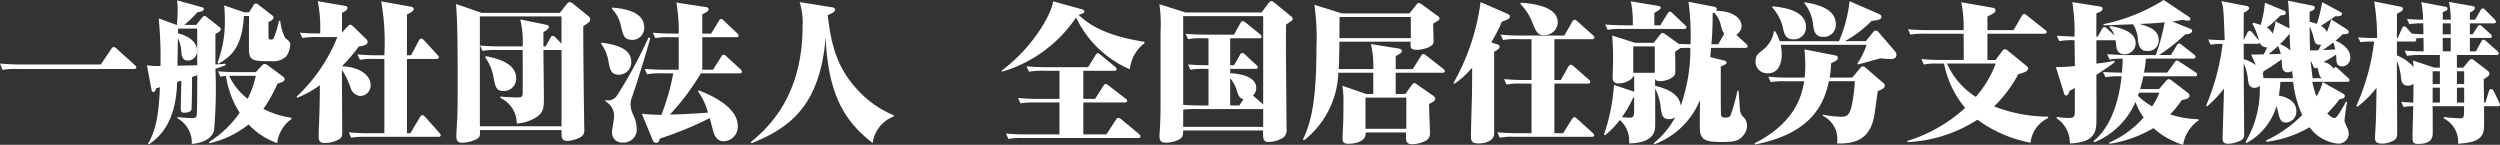 <svg xmlns="http://www.w3.org/2000/svg" width="241.788" height="14.003" viewBox="0 0 241.788 14.003">
  <rect x="0" y="0" width="241.788" height="14.003" fill="#333333" stroke="none"/>
  <g id="レイヤー_1" transform="translate(0 -0.003)">
    <path id="パス_88" data-name="パス 88" d="M9.75,9.179l1.02-1.515A.312.312,0,0,1,11,7.489a.461.461,0,0,1,.277.16l1.763,1.588c.073.073.146.131.146.234s-.117.145-.219.145H1.647a6.511,6.511,0,0,0-1.4.088L0,9.092c.889.073,1.632.088,1.909.088H9.75Z" transform="translate(0 -2.941)" fill="#fff"/>
    <path id="パス_89" data-name="パス 89" d="M28.72,1.753c.117-.145.175-.189.233-.189.087,0,.146.029.306.16l1.093.86c.117.1.2.161.2.277,0,.161-.291.321-.525.438V6.257l.991-.073v.146c-.189.073-.889.321-.991.35A46.169,46.169,0,0,1,29.9,12.6c-.146.627-.729,1.2-2.157,1.341a2.692,2.692,0,0,0-1.384-2.478v-.116c.364.043,1.195.1,1.4.1.321,0,.423-.088.452-.248.058-.262.058-3.119.058-3.585V7.292l-.5.175c0,.393-.015,2.871-.058,3.133-.029.219-.35.321-.7.321-.306,0-.335-.117-.335-.481,0-.423.058-2.244.058-2.623-.233.073-.277.087-.408.131-.117,4.052-1.778,5.348-2.7,6.019l-.117-.059c.772-1.268,1.05-2.871,1.151-5.45-.131.044-.262.073-.364.1-.044.219-.16.365-.277.365s-.146-.073-.175-.248L23.4,6.33a6.846,6.846,0,0,0,1.311.073A36.389,36.389,0,0,0,24.538,1.8l1.763.641c.015-.189.073-.714.073-1.6a4.676,4.676,0,0,0-.058-.787L28.662.7c.117.029.248.073.248.189,0,.2-.291.263-.627.321a12.575,12.575,0,0,1-1.268,1.224h1.151l.554-.685Zm-.452,1.035H26.417c0,.146,0,.175-.015.452.379.1,1.851.5,1.851,1.719a.9.9,0,0,1-.889.919c-.539,0-.6-.452-.641-.933A3.317,3.317,0,0,0,26.4,3.707l-.044,2.667c.262,0,1.6-.03,1.909-.044V2.789Zm2.011,4.124c.5.058,1.37.087,1.894.087h1.763l.6-.656a.356.356,0,0,1,.262-.131.534.534,0,0,1,.277.117l1.443,1.064c.117.087.2.175.2.291,0,.2-.233.306-.685.422a13.467,13.467,0,0,1-1.37,2.448,8.9,8.9,0,0,0,2.725.86v.116a3.307,3.307,0,0,0-1.384,2.332,6.955,6.955,0,0,1-2.769-1.807,9.443,9.443,0,0,1-3.789,1.821l-.044-.116a10.053,10.053,0,0,0,2.973-2.842,8.9,8.9,0,0,1-1.326-3.555,4.38,4.38,0,0,0-.539.073l-.233-.525Zm3-5.7L33.732.5c.044-.059.117-.146.2-.146s.146.044.262.131l1.268.976c.117.087.189.16.189.262,0,.2-.393.393-.5.437.015.248,0,1.341.015,1.531,0,.088.058.161.219.161a.3.3,0,0,0,.306-.2,9.552,9.552,0,0,0,.481-1.617H36.3a4.826,4.826,0,0,0,.466,1.647c.044.043.306.247.35.291a.5.5,0,0,1,.146.379,2.013,2.013,0,0,1-.379,1.107,1.776,1.776,0,0,1-1.414.481c-1.763,0-2.2,0-2.2-1.18,0-.889,0-2.317.015-3.191h-.5c-.175,2.608-.889,3.759-2.478,4.619l-.073-.1a11.382,11.382,0,0,0,.7-4.415A10.66,10.66,0,0,0,30.875.544l1.953.67h.452Zm-1.37,6.135c-.189,0-.233,0-.554.015A6.106,6.106,0,0,0,33.15,9.579a9.591,9.591,0,0,0,.787-2.23H31.911Z" transform="translate(-9.193 -0.018)" fill="#fff"/>
    <path id="パス_90" data-name="パス 90" d="M47.232,9.432a16.006,16.006,0,0,0,3.949-5.771H49.2a7.865,7.865,0,0,0-1.4.087l-.248-.51c.787.073,1.574.073,1.968.073A13.065,13.065,0,0,0,49.287.192L51.91.644c.1.015.248.044.248.2,0,.248-.423.423-.525.467V3.224l.539-.583c.073-.073.175-.175.262-.175s.175.073.262.146L53.965,3.85a.4.4,0,0,1,.146.277c0,.291-.393.379-.86.452a16.2,16.2,0,0,1-1.632,1.909c1.69.058,2.783.845,2.783,1.836A1.026,1.026,0,0,1,53.4,9.359a1.076,1.076,0,0,1-.933-.772,7.264,7.264,0,0,0-.845-1.763c0,.962.029,5.159.029,6,0,.321,0,.525-.262.7a2.766,2.766,0,0,1-1.457.379c-.466,0-.554-.219-.554-.641,0-.189,0-.569.015-.831.073-1.588.087-2.492.1-4.11a10.175,10.175,0,0,1-2.186,1.209l-.073-.1Zm7.534-3.657a7.367,7.367,0,0,0-1.4.087l-.248-.525c.627.059,1.268.088,1.909.088h.7A22.86,22.86,0,0,0,55.422.208l2.827.51c.1.015.321.058.321.233,0,.248-.525.467-.656.51V5.425h.393l.772-1.443c.044-.072.117-.175.219-.175s.2.1.262.161l1.3,1.413c.087.1.146.16.146.233,0,.146-.146.161-.219.161H57.914V12.96h.335l.933-1.574a.3.3,0,0,1,.233-.175c.1,0,.189.1.248.161l1.384,1.545a.384.384,0,0,1,.131.233c0,.146-.131.16-.219.16H53.921a7.049,7.049,0,0,0-1.4.088l-.233-.525c.627.058,1.268.088,1.895.088h1.545V5.777h-.962Z" transform="translate(-18.555 -0.074)" fill="#fff"/>
    <path id="パス_91" data-name="パス 91" d="M82.68,1.372l.627-.8c.1-.117.189-.233.306-.233a.644.644,0,0,1,.35.16l1.472,1.195a.4.4,0,0,1,.175.321c0,.233-.219.365-.67.656,0,2.361.058,7.4.1,10a.728.728,0,0,1-.481.787,3.084,3.084,0,0,1-1.122.306c-.335,0-.554-.131-.583-.423-.015-.175-.015-.481-.015-.627h-7.9a1.724,1.724,0,0,1-.015.569c-.175.466-1.355.656-1.69.656-.5,0-.568-.277-.568-.67,0-.32.1-1.778.1-2.069.029-1.093.029-2.171.029-3.264,0-1.6,0-6.164-.175-7.418l2.492.86H82.68Zm-7.739.35V12.345h7.9V4.971H81.091v.423c0,.233.044,3.963.044,4.3,0,.976-.117,1.37-.729,1.778a4.149,4.149,0,0,1-1.895.613,2.723,2.723,0,0,0-1.588-2.478V9.474c.525.044,1.355.088,1.618.088.452,0,.539-.088.539-.452.015-.6,0-3.483,0-4.139H76.6a6,6,0,0,0-1.4.088l-.248-.525c.583.058,1.311.088,1.91.088h2.215a8.781,8.781,0,0,0-.233-2.609l2.448.5c.146.029.321.087.321.218,0,.219-.393.438-.525.511V4.622h.219l.466-.846c.058-.1.117-.175.219-.175a.432.432,0,0,1,.262.146l.583.612V1.721h-7.9Zm.568,3.847c.962.175,2.944.627,2.944,2.128a1.185,1.185,0,0,1-1.209,1.239c-.729,0-.8-.365-1.005-1.429A4.461,4.461,0,0,0,75.466,5.7l.044-.131Z" transform="translate(-28.531 -0.131)" fill="#fff"/>
    <path id="パス_92" data-name="パス 92" d="M95.775,4.285c1.355.175,2.9.54,2.9,1.88a1.207,1.207,0,0,1-1.195,1.224c-.758,0-.86-.495-1.005-1.224A3.808,3.808,0,0,0,95.76,4.4l.015-.117Zm4.736-.452c-.262,1.064-1.5,5-1.749,5.669a1.969,1.969,0,0,0-.16.8,2.58,2.58,0,0,0,.306,1.064,3.1,3.1,0,0,1,.291,1.239,1.256,1.256,0,0,1-1.341,1.341.955.955,0,0,1-1.049-.991c0-.248.2-1.268.2-1.486a1.591,1.591,0,0,0-.831-1.5V9.836a1,1,0,0,0,1.107-.422,46.606,46.606,0,0,0,3.061-5.626l.16.044ZM96.824.9c.758.058,3.1.248,3.1,1.909a1.147,1.147,0,0,1-1.151,1.209c-.787-.015-.874-.365-1.122-1.443a3.235,3.235,0,0,0-.845-1.545Zm9.764,6,.8-1.282c.044-.073.1-.175.2-.175a.482.482,0,0,1,.277.161l1.37,1.253c.1.1.146.161.146.234,0,.145-.131.16-.219.16h-3.759a22.935,22.935,0,0,1-3,3.993c.86-.014,2.827-.116,3.687-.189a6.225,6.225,0,0,0-.962-2.055l.058-.1c1.195.452,3.789,1.6,3.789,3.469a1.412,1.412,0,0,1-1.355,1.457c-.568,0-.86-.423-1.005-.919-.058-.2-.306-1.137-.35-1.326a33.325,33.325,0,0,1-4.824,1.982c-.087.263-.131.409-.364.409a.346.346,0,0,1-.321-.234l-1.064-2.579c.423.073,1.457.1,1.894.117a22.935,22.935,0,0,0,1.151-4.022H101.6a7,7,0,0,0-1.4.088l-.233-.511c.627.044,1.253.073,1.894.073h1.4V3.759h-.86a7.18,7.18,0,0,0-1.413.088l-.233-.525c.627.058,1.268.087,1.909.087h.6a16.138,16.138,0,0,0-.233-3l2.857.438c.087.014.262.043.262.2s-.16.291-.612.495V3.41h.86l.743-1.224c.044-.073.1-.189.219-.189s.175.088.262.161l1.282,1.209c.146.131.146.189.146.233,0,.146-.131.16-.233.16H105.54V6.908h1.05Z" transform="translate(-37.619 -0.159)" fill="#fff"/>
    <path id="パス_93" data-name="パス 93" d="M133.422,11.4a3.2,3.2,0,0,0-2.04,2.565C128.831,12,127.068,9.49,126.835,3.733c-.525,6.631-3.5,8.788-7.17,10.259l-.073-.116c1.895-1.531,5.013-4.634,5.013-11.221a6.414,6.414,0,0,0-.291-2.317l3.1.495c.1.015.335.059.335.234,0,.131-.146.262-.306.349-.131.059-.335.146-.408.189.335,2.783.831,5.115,3.075,7.418a9.774,9.774,0,0,0,3.308,2.259V11.4Z" transform="translate(-46.982 -0.132)" fill="#fff"/>
    <path id="パス_94" data-name="パス 94" d="M173.376,4.268a3.613,3.613,0,0,0-1.413,2.521,10.223,10.223,0,0,1-5.2-5.013A13.083,13.083,0,0,1,159.6,7.023l-.029-.117c2.944-2.157,4.824-5.436,4.97-6.689L167.3.975c.087.029.262.087.262.2,0,.175-.2.248-.554.35,1.632,1.588,4.008,2.229,6.368,2.608v.131Zm-9.764,2.667a6.8,6.8,0,0,0-1.4.088l-.248-.525c.51.058,1.37.087,1.909.087h4.052l.714-1.166c.044-.073.146-.189.233-.189s.175.087.262.16l1.4,1.151a.374.374,0,0,1,.146.233c0,.146-.131.16-.219.16h-3V9.646H168.6l.816-1.268c.058-.087.117-.174.219-.174.073,0,.16.072.277.16l1.632,1.253c.117.087.16.16.16.218,0,.161-.16.161-.233.161h-4.008v3.089h2.229l.933-1.428c.044-.073.131-.175.233-.175a.639.639,0,0,1,.277.145l1.706,1.413c.1.088.146.146.146.234,0,.131-.117.16-.219.16H161.615a7.1,7.1,0,0,0-1.4.088L159.983,13c.627.058,1.253.087,1.894.087h3.279V10h-2.375a6.891,6.891,0,0,0-1.4.087l-.233-.525c.627.059,1.268.088,1.91.088h2.1V6.936h-1.545Z" transform="translate(-62.689 -0.084)" fill="#fff"/>
    <path id="パス_95" data-name="パス 95" d="M194.559,1.276l.7-.933c.058-.072.146-.174.248-.174s.189.072.335.189l1.545,1.268a.367.367,0,0,1,.189.263c0,.131-.073.175-.642.554-.044,1.588.044,8.627.044,10.07a.938.938,0,0,1-.277.831,2.6,2.6,0,0,1-1.486.452c-.525,0-.51-.35-.51-1.107H186.98c-.015.393-.015.437-.073.569-.262.495-1.341.612-1.574.612-.641,0-.641-.364-.641-.656,0-.175.015-.393.029-.539.073-.991.073-2.521.073-3.1V3.083a12.988,12.988,0,0,0-.117-2.608l2.535.8h7.345Zm.16,8.89V1.626h-7.738v8.584c.466.029,1.05.058,1.531.058h.918V6.727h-.35a7.124,7.124,0,0,0-1.4.087l-.233-.51c.933.073,1.836.073,1.982.073V3.768h-.568a6.754,6.754,0,0,0-1.4.088l-.248-.525c.554.058,1.355.087,1.909.087h2.769l.641-1.137a.259.259,0,0,1,.233-.175c.073,0,.16.073.277.161l1.384,1.122a.387.387,0,0,1,.146.219c0,.16-.16.16-.218.16h-2.828V6.378h.379l.568-1.005c.058-.1.117-.175.219-.175s.16.044.277.146l1.079,1.005a.329.329,0,0,1,.146.218c0,.146-.117.161-.219.161h-2.448V7.15c.933.044,2.522.307,2.522,1.429a1.013,1.013,0,0,1-.321.729l.991.86Zm-6.47.452a7.643,7.643,0,0,0-1.268.058v1.661h7.738V10.617Zm4.168-.35.393-.612c-.35-.058-.481-.335-.6-.685a3.327,3.327,0,0,0-.685-1.341v2.637h.889Z" transform="translate(-72.55 -0.065)" fill="#fff"/>
    <path id="パス_96" data-name="パス 96" d="M217.447,9.282l.627-.86c.058-.073.146-.2.262-.2.073,0,.161.073.306.175l1.545,1.078a.355.355,0,0,1,.16.248c0,.218-.262.364-.6.524,0,.452.088,2.492.088,2.784a.781.781,0,0,1-.452.8,3.128,3.128,0,0,1-1.268.306c-.642,0-.627-.393-.583-1.137h-3.92c.087.86-.947,1.093-1.676,1.093-.554,0-.554-.291-.554-.51,0-.306.073-1.617.073-1.894,0-.189.014-.8.014-1.472a10.114,10.114,0,0,0-.1-1.734l2.3.8h.684V7.227h-3.381a8.656,8.656,0,0,1-3.308,6.529l-.117-.059c.846-1.763,1.311-3.963,1.311-8.918a22.329,22.329,0,0,0-.2-4.124l2.667.831h6.529L218.483.7c.132-.161.175-.219.291-.219a.689.689,0,0,1,.291.146L220.538,1.7c.189.131.218.189.218.262,0,.16-.058.189-.612.51,0,.277.044,1.443.044,1.69,0,.2,0,.393-.583.642a2.735,2.735,0,0,1-1.034.2c-.642,0-.627-.175-.6-.787h-6.894c-.029,1.894-.029,2.112-.072,2.652h3.351a8.992,8.992,0,0,0-.233-2.419l2.637.423c.146.029.364.1.364.247s-.116.234-.6.5V6.877h1.647l.8-1.282c.058-.087.146-.175.218-.175.1,0,.175.058.291.146l1.647,1.282c.087.073.145.131.145.218,0,.161-.16.161-.219.161h-4.532V9.281h.919Zm-6.354-7.447c0,.233-.015,1.341-.015,2.04h6.908V1.836Zm6.456,10.813V9.632H213.6v3.017Z" transform="translate(-81.537 -0.187)" fill="#fff"/>
    <path id="パス_97" data-name="パス 97" d="M235.71,4.4c.146.044.277.1.277.248s-.131.277-.525.495V13.13c-.058.6-.787.874-1.486.874-.729,0-.758-.263-.758-.772,0-.627.087-3.41.1-3.979,0-.422.015-.641.015-2.579a8.6,8.6,0,0,1-1.705,1.559l-.1-.073A21.5,21.5,0,0,0,234.15.335l2.609,1.137c.131.058.233.131.233.248,0,.233-.321.349-.787.51a13.147,13.147,0,0,1-1.035,2l.54.175Zm3.367,8.613V8.22h-1.021a6.755,6.755,0,0,0-1.4.088l-.234-.525c.6.058,1.282.087,1.895.087h.758V3.922h-1.341a5.751,5.751,0,0,0-1.4.087l-.248-.525c.919.088,1.821.088,1.909.088h4.256l.772-1.355a.3.3,0,0,1,.234-.175c.072,0,.116.029.262.161l1.486,1.326c.145.131.145.161.145.219,0,.175-.145.175-.218.175h-3.643V7.872h.626l.729-1.3c.087-.146.161-.175.233-.175s.1,0,.277.146l1.457,1.282c.073.073.146.131.146.218,0,.161-.117.175-.219.175h-3.25v4.795h.845l.86-1.37c.044-.073.131-.175.233-.175.073,0,.117.029.262.161l1.487,1.341c.16.146.16.175.16.218,0,.175-.146.175-.233.175h-7.49a6,6,0,0,0-1.4.088l-.248-.525c.933.088,1.851.088,1.91.088h1.4ZM238.085.395c1.69.117,3.527.554,3.527,1.894a1.275,1.275,0,0,1-1.326,1.239c-.627,0-.744-.262-1.2-1.384A5.128,5.128,0,0,0,237.983.5l.1-.1Z" transform="translate(-90.955 -0.13)" fill="#fff"/>
    <path id="パス_98" data-name="パス 98" d="M262.738,4.341c.175,0,.991.029,1.123.029a24.1,24.1,0,0,0-.189-4.11l2.492.481c.146.029.248.116.248.233a.3.3,0,0,1-.058.16c1.88.029,2.449.9,2.449,1.457a1.064,1.064,0,0,1-.511.86l.947.874a.312.312,0,0,1,.146.218c0,.175-.146.175-.218.175h-3.308c-.058.554-.072.758-.087.889l1.341.335c.146.029.234.087.234.189,0,.146-.059.175-.554.393,0,.131-.015,4.489.029,4.693s.175.248.438.248c.291,0,.393-.087.466-.2a15.719,15.719,0,0,0,.67-2.4h.117c.029.247.1,1.457.131,1.733a1.288,1.288,0,0,0,.219.7,1.173,1.173,0,0,1,.466.933,1.465,1.465,0,0,1-.364.962c-.423.51-.816.627-2.069.627-1.413,0-2.011-.146-2.113-1.05-.044-.349,0-2.535,0-3.016a7.656,7.656,0,0,1-4.416,4.285l-.072-.1a8.146,8.146,0,0,0,2.084-2.507,1.018,1.018,0,0,1-.583.175c-.641,0-.7-.379-.8-1.02a5.3,5.3,0,0,0-.554-1.953c.014,3.425.014,3.731-.015,3.92-.146.918-1.021,1.384-2.506,1.4a2.669,2.669,0,0,0-.889-2.259,9.171,9.171,0,0,1-1.428,1.472l-.117-.044a18.428,18.428,0,0,0,.976-4.823l1.953.656V7.473h-.1c-.073.306-.787.685-1.413.685-.554,0-.569-.423-.569-.627,0-.073.044-1.617.044-1.763,0-.583-.044-1.719-.088-2.244l2.2.7h1.821l.6-.772c.088-.117.146-.175.248-.175a.621.621,0,0,1,.277.131l1.311.933Zm-1.793-1.807.7-1.137c.058-.088.131-.175.233-.175.073,0,.117.014.263.16l1.18,1.122c.088.073.146.132.146.219,0,.146-.132.161-.219.161h-6a6.964,6.964,0,0,0-1.4.087l-.234-.51c.51.043,1.355.073,1.894.073h.772a9.723,9.723,0,0,0-.189-2.317l2.638.437c.073.015.248.044.248.175s-.059.175-.613.51v1.2h.583ZM258.41,9.485l-.087.044a11.686,11.686,0,0,1-1.094,1.894c.088,0,.642.044.729.044.291,0,.452-.044.452-.583v-1.4Zm2-2.36V4.575h-2.084v2.55Zm.03,1.268c1.778.393,2.419,1.166,2.477,1.923a16.39,16.39,0,0,0,.932-5.6c-.48,0-.582,0-.962.015a5.235,5.235,0,0,1-.51.35c0,.35.044,1.982,0,2.142-.1.379-.816.714-1.472.714-.2,0-.379-.029-.466-.233v.685Zm6.688-5.042a2.286,2.286,0,0,1-.321-.772,2.489,2.489,0,0,0-.67-1.282c-.044.03-.059.044-.132.1,0,.67,0,1.53-.116,2.973h.656l.583-1.02Z" transform="translate(-100.366 -0.084)" fill="#fff"/>
    <path id="パス_99" data-name="パス 99" d="M288.947,7.58l.8-.962a.283.283,0,0,1,.233-.117c.087,0,.146.03.263.132l1.69,1.457a.34.34,0,0,1,.161.248c0,.277-.321.408-.67.54-.044.218-.072.408-.306,2.113-.32,2.229-1.457,3.031-3.643,2.958a3.653,3.653,0,0,0,.029-.452,2.484,2.484,0,0,0-1.4-2.215v-.117a9.871,9.871,0,0,0,1.69.2c.569,0,.846-.03,1.094-1.035a16.49,16.49,0,0,0,.306-2.4h-2.507c-.408,1.851-1.37,5.013-7.155,6.121l-.029-.117c4.153-2.113,4.6-4.911,4.794-6h-1.836a7.1,7.1,0,0,0-1.4.088l-.234-.525c.627.058,1.268.087,1.894.087h1.618A10.729,10.729,0,0,0,284.4,6.43c0-.758-.058-1.311-.073-1.574l2.929.569c.175.029.291.073.291.247,0,.219-.16.291-.641.511a11.973,11.973,0,0,1-.145,1.4h2.186Zm1.311-3.526.685-.845a.325.325,0,0,1,.276-.175.361.361,0,0,1,.262.146L293.1,5.06a.511.511,0,0,1,.117.321c0,.408-.423.408-.6.408-.291,0-.787-.058-.948-.073-.335.1-1.865.51-2.171.6l-.058-.1a6.9,6.9,0,0,0,.889-1.807h-8.306a4.6,4.6,0,0,1,.1.933c0,.263,0,1.821-1.355,1.821a1.121,1.121,0,0,1-1.18-1.137c0-.568.219-.743.729-1.137a2.8,2.8,0,0,0,1.05-1.792h.116a4.043,4.043,0,0,1,.438.962h5.741A13.451,13.451,0,0,0,288.686.192L291.5,1.417c.161.073.263.145.263.291,0,.306-.569.35-.933.379a11.386,11.386,0,0,1-2.593,1.967h2.025ZM281.224.688c.991.1,3.249.364,3.249,2a1.162,1.162,0,0,1-1.195,1.195c-.8,0-.918-.524-1.049-1.18A4.437,4.437,0,0,0,281.209.8l.015-.116Zm3.1-.394c1.574.248,3.031.758,3.031,2.128a1.161,1.161,0,0,1-1.195,1.224c-.846,0-.933-.627-1.005-1.195a3.839,3.839,0,0,0-.831-2.04V.295Z" transform="translate(-109.803 -0.074)" fill="#fff"/>
    <path id="パス_100" data-name="パス 100" d="M306.827,6.292a6.756,6.756,0,0,0-1.4.088l-.233-.525c.626.058,1.253.088,1.894.088h2.2c0-1.545,0-1.72-.015-2.536h-3.731a7.354,7.354,0,0,0-1.413.087l-.233-.524c.626.058,1.268.087,1.909.087h3.468a11.066,11.066,0,0,0-.233-2.7l2.987.525c.161.029.321.058.321.248,0,.218-.073.262-.772.612V3.059H314.1l.8-1.384c.044-.073.132-.175.234-.175.072,0,.116.015.276.146l1.735,1.384c.1.073.16.117.16.219s-.088.16-.219.16h-5.509V5.945h.788l.641-.86c.087-.116.161-.174.263-.174s.16.043.291.145l1.72,1.4c.2.175.233.189.233.306,0,.291-.452.423-.947.554a12.721,12.721,0,0,1-2.346,3.119,14.606,14.606,0,0,0,5.232.991v.131a3,3,0,0,0-1.706,2.39,12.584,12.584,0,0,1-5.13-2.229,13.641,13.641,0,0,1-6.776,2.171v-.117a14.6,14.6,0,0,0,5.581-3.192,9.538,9.538,0,0,1-2.04-4.285h-.554Zm.845,0a7.282,7.282,0,0,0,2.783,3.221,10.325,10.325,0,0,0,1.923-3.221Z" transform="translate(-119.363 -0.141)" fill="#fff"/>
    <path id="パス_101" data-name="パス 101" d="M331.529,3.543l.422-.758a.28.28,0,0,1,.219-.16c.073,0,.131.029.263.145l.7.642a2.059,2.059,0,0,0-.467-.8l.073-.1c.772.146,2.463.481,2.463,1.676a1.073,1.073,0,0,1-1.05,1.064c-.729,0-.8-.54-.831-.831-.029-.189-.043-.409-.072-.54a.4.4,0,0,1-.088.015H331.4V6.151a12.813,12.813,0,0,0,1.734-.277l.044.132c-.452.379-1.3.918-1.778,1.239,0,.714.015,3.906,0,4.562-.014,1.122-.364,1.982-2.565,2.069a2.845,2.845,0,0,0-1.282-2.434l.014-.131a8.616,8.616,0,0,0,1.18.1c.511,0,.569-.1.569-.8v-2.1c-.219.131-.306.175-.51.277-.073.219-.132.452-.336.452-.131,0-.175-.146-.2-.219l-.787-2.535a14.326,14.326,0,0,0,1.836-.1c0-.393-.03-2.142-.03-2.492a7.055,7.055,0,0,0-1.472.087l-.248-.524c.277.029,1.37.072,1.719.087a18.124,18.124,0,0,0-.218-3.337l2.667.422c.087.015.262.044.262.219,0,.248-.408.379-.6.437V3.544h.132Zm7.082,1.778.569-.933c.087-.146.161-.175.219-.175.087,0,.131.029.277.145l1.166.919a.265.265,0,0,1,.146.233c0,.146-.117.16-.219.16h-4.576c-.014.146-.072.758-.189,1.355h2.244l.714-.991c.044-.058.132-.175.219-.175s.131.029.306.146L341,7a.3.3,0,0,1,.145.219c0,.131-.087.16-.219.16h-4.984c-.131.627-.233.962-.307,1.239h1.822l.685-.8a.387.387,0,0,1,.277-.16.741.741,0,0,1,.306.16l1.5,1.151a.387.387,0,0,1,.189.291c0,.306-.6.393-.758.422a10.026,10.026,0,0,1-1.122,1.384,9.379,9.379,0,0,0,2.725.467l.029.116a3.538,3.538,0,0,0-1.5,2.361,7.655,7.655,0,0,1-2.871-1.617,11.85,11.85,0,0,1-4.226,1.515l-.058-.117a9.171,9.171,0,0,0,3.337-2.433,5.786,5.786,0,0,1-.788-1.5,7.366,7.366,0,0,1-3.978,3.906l-.087-.116c2.186-1.72,2.608-5.276,2.725-6.266a8.017,8.017,0,0,0-1.559.087l-.248-.51c.262.029,1.064.059,1.835.073.059-.714.073-1.035.073-1.355a6.6,6.6,0,0,0-1.268.088l-.234-.525c.51.044,1.37.088,1.909.088h2.8A20.086,20.086,0,0,0,338,2.16c-.932.1-1.835.131-2.419.16.874.263,1.851.54,1.851,1.588a1.017,1.017,0,0,1-1.107,1.021c-.248,0-.787,0-.9-.991a3.093,3.093,0,0,0-.481-1.588c-.452.014-2.448.1-2.856.1V2.335A17.408,17.408,0,0,0,337.911,0l2.419,1.618c.087.058.16.116.16.218,0,.161-.2.161-.277.161a1.3,1.3,0,0,1-.422-.073c-.263.044-.685.1-1.035.16l1.719.7c.1.044.189.087.189.189,0,.307-.51.35-.67.35a17.365,17.365,0,0,1-2.521,2h1.136Zm-3.089,3.643c-.029.1-.058.16-.1.291a5.915,5.915,0,0,0,1.37,1.035,6.493,6.493,0,0,0,.7-1.327h-1.967Z" transform="translate(-128.648 0)" fill="#fff"/>
    <path id="パス_102" data-name="パス 102" d="M361.69,7.96a9.077,9.077,0,0,0,.409,1.413,5.29,5.29,0,0,0,.6-1.384L364.663,9.1c.175.1.175.2.175.233,0,.218-.175.248-.5.306a13.517,13.517,0,0,1-1.2,1.384c.088.087.438.437.715.437.247,0,.743-.933,1.107-1.6l.1.072a17.224,17.224,0,0,0-.248,1.749c0,.131.029.233.248.7a1.325,1.325,0,0,1,.16.612.991.991,0,0,1-1.021.947,3.871,3.871,0,0,1-2.769-1.588,10.984,10.984,0,0,1-4.183,1.414l-.029-.132a11.914,11.914,0,0,0,3.5-2.463,10.286,10.286,0,0,1-.874-3.206h-1.239a11.72,11.72,0,0,1-.145,1.327c.569.1,1.69.452,1.69,1.486a1.055,1.055,0,0,1-.991,1.123c-.393,0-.582-.2-.728-.817a7.122,7.122,0,0,0-.2-.772,6.028,6.028,0,0,1-2.9,3.57l-.1-.087a10.058,10.058,0,0,0,1.385-5.451.726.726,0,0,1-.51.2c-.393,0-.569-.234-.627-.729a4.819,4.819,0,0,0-.422-1.647c0,.962.044,5.713.044,6.792a.676.676,0,0,1-.219.612,2.742,2.742,0,0,1-1.326.379c-.422,0-.54-.189-.54-.525,0-.044.132-4.3.132-4.809a10.926,10.926,0,0,1-1.647,1.734l-.072-.1A22.147,22.147,0,0,0,353.019,4.3a5.573,5.573,0,0,0-1.166.073l-.233-.51c.35.029.743.058,1.6.073-.1-2.754-.1-3.061-.307-3.775l2.449.467c.116.029.218.087.218.189,0,.219-.335.379-.51.467-.014.379-.014,2.244-.014,2.652l.364-.729c.058-.117.132-.175.219-.175s.16.058.247.16l.583.7c.014.015.058.088.072.1a6.421,6.421,0,0,0-.641-1.647l.073-.1c.277.073.438.116.729.218A10.893,10.893,0,0,0,357.113.31l1.822.758c.116.044.2.087.2.2,0,.219-.189.248-.525.277a12.007,12.007,0,0,1-1.311,1.18,1.314,1.314,0,0,1,.554.583,4.9,4.9,0,0,0,.277-1.195l1.355.685c-.03-.9-.073-2.273-.146-2.682l2.243.452c.234.044.35.088.35.234,0,.175-.189.277-.495.379-.015.131,0,.787,0,.976a3.912,3.912,0,0,1,.7.2,14.521,14.521,0,0,0,.511-2.1L364.4,1.2c.1.058.175.1.175.175,0,.189-.189.263-.67.248-.466.35-1.253.845-1.384.918a1.42,1.42,0,0,1,.583.6,7.5,7.5,0,0,0,.408-1.225L365,2.859c.116.073.218.189.218.277,0,.189-.16.219-.582.219-.2.189-.393.379-.7.627.116.043,1.428.583,1.428,1.6a.809.809,0,0,1-.772.889c-.525,0-.554-.422-.569-.612,0-.073-.015-.437-.029-.525a12.2,12.2,0,0,1-1.224.715,1.363,1.363,0,0,1,.962.627c.058-.073.1-.132.189-.132a.424.424,0,0,1,.277.161l.933.86c.1.087.161.16.161.233,0,.16-.146.16-.219.16H361.69Zm-6.63-3.672V5.774a3.128,3.128,0,0,1,1.166.583l-.438-1.035c.175.014,1.05-.015,1.2-.015a5.923,5.923,0,0,0,.336-.685.687.687,0,0,1-.715-.452.206.206,0,0,1-.219.117H355.06Zm4.765,3.323-.087-.7a.672.672,0,0,1-.408.131c-.423,0-.525-.291-.554-.554-.015-.1-.043-.612-.043-.7-.336.248-1.137.8-1.749,1.151a1.082,1.082,0,0,1-.088.219.978.978,0,0,1,.059.437c.058,0,.6.015.8.015h2.069Zm-1.18-2.347a4.462,4.462,0,0,0-.262-.772c-.554.51-.787.7-.919.8.161,0,.991-.03,1.18-.03Zm.816-1.909a10.574,10.574,0,0,1-.889.962,3.157,3.157,0,0,1,1.005.612c-.029-.306-.029-.423-.073-1.574h-.044Zm2.4.51a5.319,5.319,0,0,0-.423-1.239c0,.306.015,1.894.043,2.3.189,0,.321,0,.787-.014.072-.117.131-.234.291-.554-.54.1-.627-.234-.7-.5Zm.772,3.746c-.2-.1-.248-.234-.408-.919-.014-.029-.029-.087-.044-.116a.287.287,0,0,1-.189.072c-.087,0-.146-.072-.2-.2l-.263-.568c.088.976.16,1.457.2,1.734h.9Zm1.093-3.469a10.055,10.055,0,0,1-1.021.743c.715-.029.991-.043,1.209-.058a3.853,3.853,0,0,0-.189-.685Z" transform="translate(-138.059 -0.046)" fill="#fff"/>
    <path id="パス_103" data-name="パス 103" d="M385.079,5.414V6.638h.612l.554-.67c.058-.058.146-.16.248-.16a.5.5,0,0,1,.262.131l1.311,1.005a.422.422,0,0,1,.16.263c0,.2-.189.32-.554.554,0,.014.03,2.069.03,2.259h.131l.349-1.122c.044-.117.117-.189.2-.189a.291.291,0,0,1,.247.175l.525,1.078a.926.926,0,0,1,.087.262c0,.146-.146.146-.219.146H387.7c.029,2.23.029,2.448-.219,2.827-.306.481-.874.7-2.288.8a2.511,2.511,0,0,0-1.384-2.448v-.131a14.808,14.808,0,0,0,1.6.116c.365,0,.365-.116.365-1.166h-3.047c.015.393.015,2.055.015,2.55,0,.336,0,1.093-1.37,1.093-.583,0-.583-.161-.583-.86,0-.393.058-2.346.072-2.783a3.75,3.75,0,0,0-.932.088l-.234-.511c.379.044.525.044,1.166.073.015-.262.015-1.53.015-1.821a.861.861,0,0,1-.525.189c-.554,0-.626-.422-.67-.67a5.55,5.55,0,0,0-.408-1.734c0,.976.029,5.742.029,6.806,0,.364,0,.583-.16.772a2.145,2.145,0,0,1-1.311.422c-.67,0-.67-.349-.67-.554,0-.043,0-.218.014-.437.088-1.209.1-2.331.132-4.415a9.9,9.9,0,0,1-1.851,1.851l-.1-.1a21.192,21.192,0,0,0,1.719-6.208H376.7a5.635,5.635,0,0,0-.947.058l-.234-.466c.583.044.991.058,1.443.058h.393A19.929,19.929,0,0,0,377.077.24l2.536.5c.087.015.247.044.247.2s-.116.262-.582.481V3.766h.087l.408-.947c.029-.073.117-.175.2-.175.117,0,.189.073.277.175l.452.524q.466.044,1.137.073c0-.422,0-.481-.015-1.064a7.33,7.33,0,0,0-1.34.088l-.234-.511c.51.044,1.05.073,1.559.073a9.866,9.866,0,0,0-.175-1.7L383.9.735c.189.029.277.087.277.2,0,.16-.219.248-.467.321V2h.772a7.588,7.588,0,0,0-.175-1.719l2.171.379c.233.044.335.073.335.219,0,.189-.306.35-.48.437V2h.51l.524-.918c.03-.058.1-.175.219-.175.073,0,.161.073.263.175l.86.874c.1.117.146.175.146.234,0,.16-.146.16-.234.16h-2.288V3.416h.262l.466-.714c.044-.073.132-.175.219-.175s.131.029.277.16l.772.7c.03.029.132.117.132.219,0,.146-.117.16-.219.16h-1.909v1.3h.582l.525-.962c.044-.072.087-.174.2-.174a.455.455,0,0,1,.276.16l1.064.933c.044.044.146.146.146.233,0,.161-.16.161-.218.161h-3.832Zm-3.41,0a7.042,7.042,0,0,0-1.413.087l-.233-.51c.715.058,1.443.073,1.836.073,0-.379,0-.991-.015-1.3-.262.015-.437.015-.758.058a.265.265,0,0,1,.059.132c0,.145-.132.16-.234.16h-1.632V5.458a3.984,3.984,0,0,1,1.6,1.123c0-.161-.015-.2-.043-.627l2.069.685h.524V5.415h-1.763Zm1.064,1.574V8.226h.7V6.988Zm0,1.588v1.443h.7V8.576h-.7Zm.976-6.223V3.417h.772V2.353Zm.773,2.711v-1.3h-.772v1.3Zm.6,1.923V8.226h.7V6.988Zm0,1.588v1.443h.7V8.576h-.7Z" transform="translate(-147.459 -0.093)" fill="#fff"/>
  </g>
</svg>
